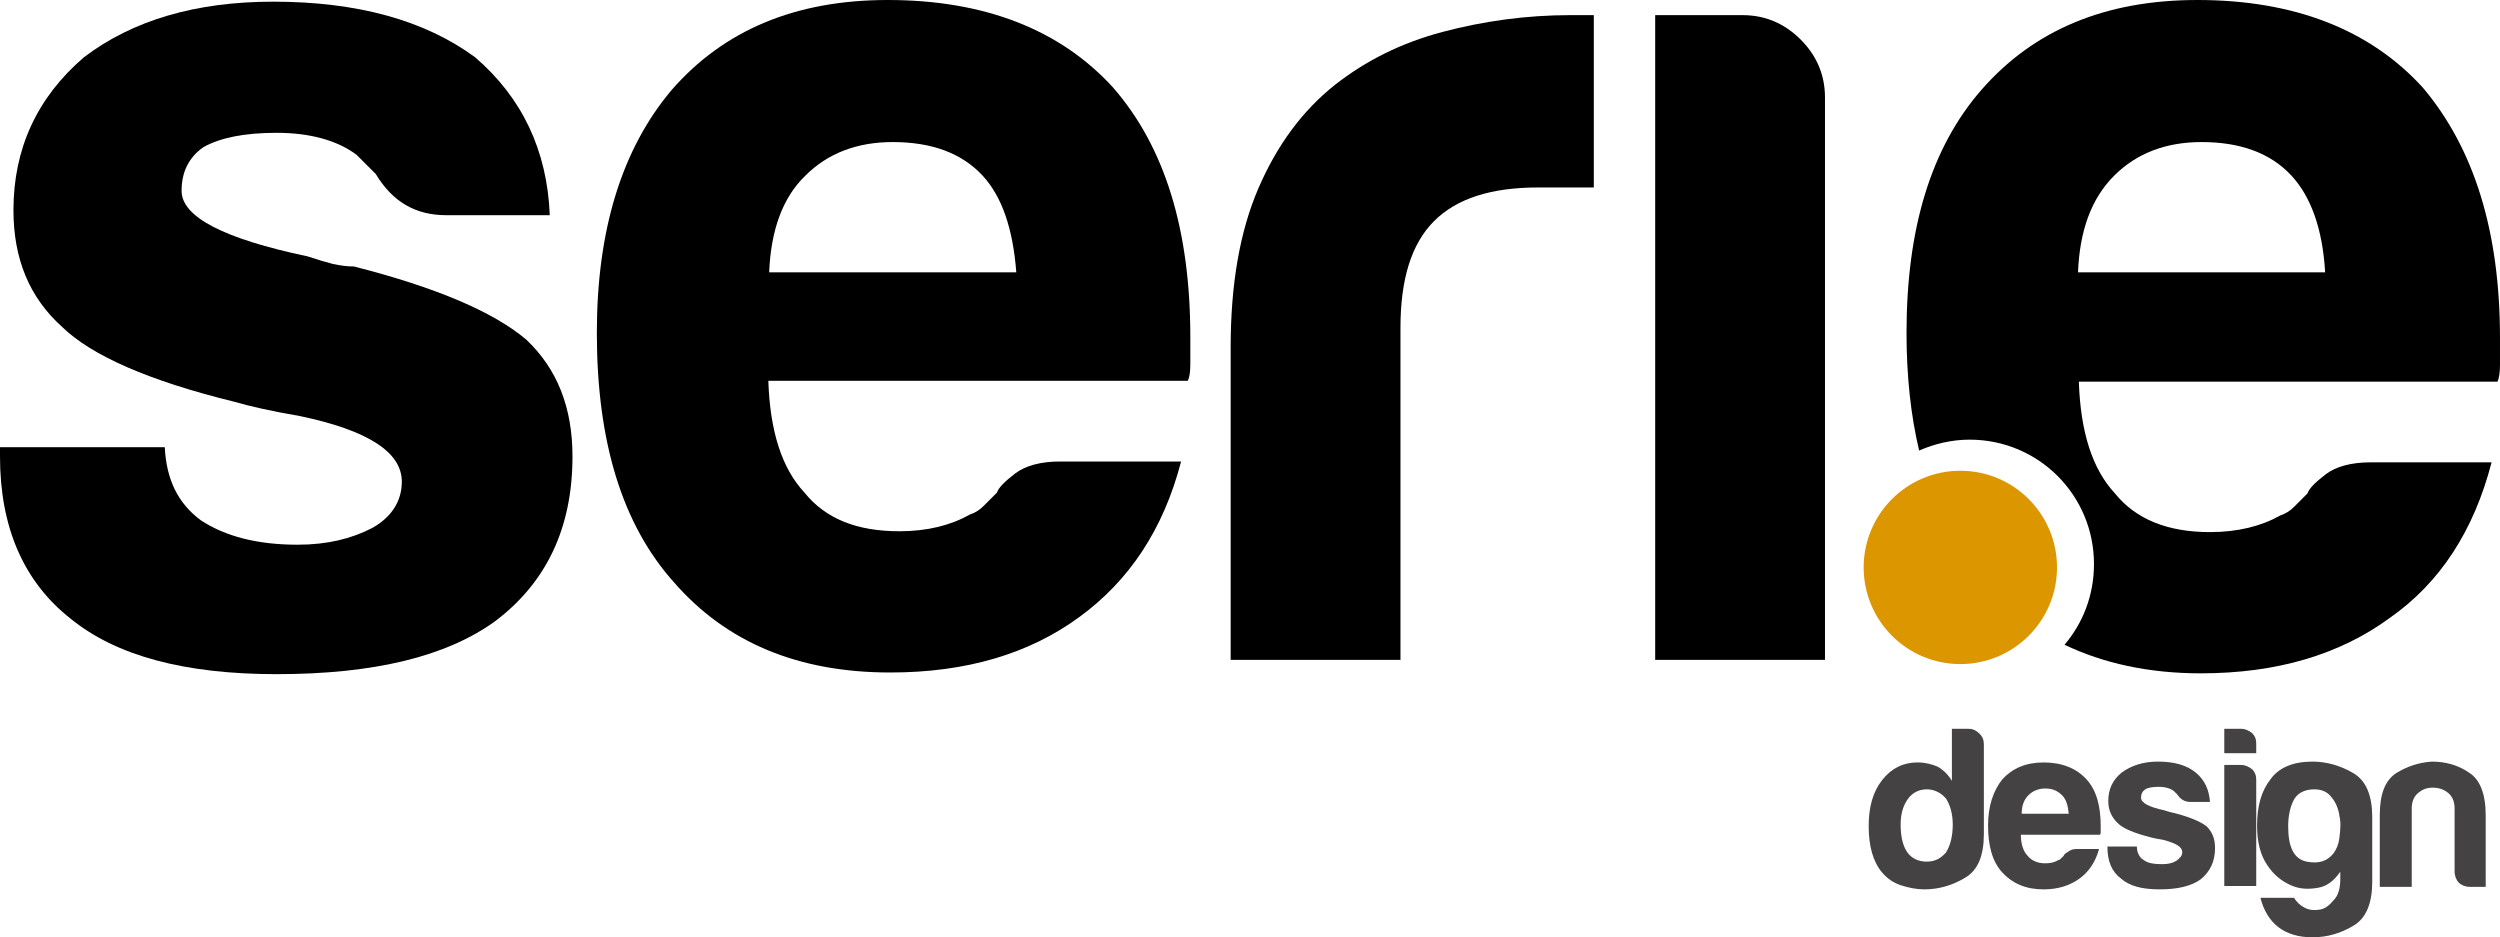 <?xml version="1.0" encoding="utf-8"?>
<!-- Generator: Adobe Illustrator 17.0.0, SVG Export Plug-In . SVG Version: 6.00 Build 0)  -->
<!DOCTYPE svg PUBLIC "-//W3C//DTD SVG 1.1//EN" "http://www.w3.org/Graphics/SVG/1.1/DTD/svg11.dtd">
<svg version="1.1" id="Camada_1" xmlns="http://www.w3.org/2000/svg" xmlns:xlink="http://www.w3.org/1999/xlink" x="0px" y="0px"
	 width="257.861px" height="96.676px" viewBox="0 0 257.861 96.676" enable-background="new 0 0 257.861 96.676"
	 xml:space="preserve">
<g>
	<path d="M0,46.127h16.994c0.173,3.382,1.387,5.809,3.728,7.543c2.514,1.647,5.809,2.514,9.971,2.514
		c3.035,0,5.549-0.607,7.717-1.734c1.994-1.127,3.035-2.775,3.035-4.769c0-3.035-3.468-5.289-10.491-6.763
		c-3.035-0.52-5.289-1.04-6.763-1.474c-8.844-2.168-14.74-4.769-17.775-7.717c-3.382-3.035-5.029-7.023-5.029-12.052
		c0-6.329,2.428-11.618,7.283-15.78c5.029-3.815,11.532-5.723,19.509-5.723c8.671,0,15.607,1.908,20.809,5.723
		c4.855,4.162,7.457,9.624,7.717,16.301H46.04c-3.208,0-5.549-1.387-7.283-4.249c-0.694-0.694-1.301-1.301-1.994-1.994
		c-1.994-1.474-4.769-2.254-8.237-2.254c-3.382,0-5.809,0.52-7.543,1.474c-1.474,1.04-2.254,2.514-2.254,4.509
		c0,2.688,4.335,4.942,13.006,6.763c1.04,0.347,1.908,0.607,2.601,0.78c0.78,0.173,1.474,0.26,2.168,0.26
		c8.497,2.168,14.393,4.682,17.775,7.543c3.208,3.035,4.769,7.023,4.769,12.052c0,7.37-2.688,13.006-7.977,16.994
		c-5.029,3.642-12.486,5.462-22.543,5.462c-9.538,0-16.561-1.908-21.243-5.723C2.428,60,0,54.364,0,47.081
		C0,47.081,0,46.127,0,46.127z"/>
	<path d="M109.335,47.601h12.486c-1.821,7.023-5.376,12.312-10.491,16.04c-5.202,3.815-11.705,5.723-19.509,5.723
		c-9.538,0-16.908-3.121-22.283-9.277c-5.376-5.983-7.977-14.566-7.977-25.751c0-10.665,2.601-18.988,7.717-25.058
		C74.653,3.121,82.023,0,91.561,0c9.971,0,17.775,3.035,23.237,9.017c5.376,6.156,7.977,14.74,7.977,25.751c0,0.694,0,1.214,0,1.734
		s0,0.867,0,1.04c0,0.867-0.087,1.387-0.26,1.734H79.249c0.173,5.202,1.387,9.017,3.728,11.532c2.168,2.688,5.376,3.988,9.798,3.988
		c2.861,0,5.289-0.607,7.283-1.734c0.52-0.173,0.954-0.434,1.387-0.867c0.434-0.434,0.867-0.867,1.387-1.387
		c0.173-0.52,0.78-1.127,1.908-1.994C105.78,48.035,107.341,47.601,109.335,47.601z M79.335,28.092h25.491
		c-0.347-4.509-1.474-7.803-3.468-9.971c-2.168-2.341-5.289-3.468-9.277-3.468c-3.642,0-6.676,1.127-9.017,3.468
		C80.723,20.376,79.509,23.757,79.335,28.092z"/>
	<path d="M126.936,68.15V35.809c0-6.503,0.954-11.965,2.861-16.387c1.908-4.422,4.509-7.977,7.89-10.665
		c3.208-2.514,6.85-4.335,11.098-5.462s8.671-1.734,13.179-1.734c0.347,0,0.78,0,1.214,0c0.52,0,0.954,0,1.214,0v17.775h-5.723
		c-4.855,0-8.41,1.127-10.751,3.468c-2.341,2.341-3.468,5.983-3.468,11.012v34.249h-17.514V68.15z"/>
	<path d="M170.723,1.561h9.017c2.341,0,4.335,0.867,5.983,2.514s2.514,3.642,2.514,5.983v58.006h-17.514L170.723,1.561
		L170.723,1.561z"/>
	<circle fill="#DB9600" cx="202.197" cy="58.526" r="9.971"/>
	<path d="M249.884,9.017C244.422,3.035,236.619,0,226.647,0c-9.538,0-16.908,3.121-22.283,9.277
		c-5.202,5.983-7.717,14.306-7.717,25.058c0,4.422,0.434,8.497,1.301,12.139c1.561-0.694,3.382-1.127,5.202-1.127
		c7.11,0,12.832,5.723,12.832,12.832c0,3.208-1.127,6.069-3.035,8.324c3.988,1.908,8.671,2.948,14.046,2.948
		c7.803,0,14.306-1.908,19.509-5.723c5.202-3.642,8.671-9.017,10.491-16.04h-12.486c-1.994,0-3.555,0.434-4.595,1.214
		c-1.127,0.867-1.734,1.474-1.908,1.994c-0.52,0.52-0.954,0.954-1.387,1.387c-0.434,0.434-0.867,0.694-1.387,0.867
		c-1.994,1.127-4.422,1.734-7.283,1.734c-4.335,0-7.63-1.301-9.798-3.988c-2.341-2.514-3.555-6.329-3.728-11.532h43.179
		c0.173-0.347,0.26-0.954,0.26-1.734c0-0.173,0-0.52,0-1.04s0-1.04,0-1.734C257.861,23.844,255.173,15.26,249.884,9.017z
		 M214.335,28.092c0.173-4.335,1.387-7.63,3.728-9.971c2.341-2.341,5.376-3.468,9.017-3.468c3.988,0,7.11,1.127,9.277,3.468
		c1.994,2.168,3.208,5.462,3.468,9.971H214.335z"/>
	<g>
		<path fill="#444242" d="M201.416,75.173h1.647c0.434,0,0.78,0.173,1.127,0.52c0.347,0.347,0.434,0.694,0.434,1.127v9.191
			c0,2.254-0.607,3.728-1.908,4.509c-1.301,0.78-2.688,1.214-4.249,1.214c-0.78,0-1.647-0.173-2.428-0.434
			c-0.78-0.26-1.387-0.694-1.908-1.301c-0.954-1.127-1.387-2.775-1.387-4.769s0.434-3.555,1.387-4.769
			c0.954-1.214,2.168-1.821,3.642-1.821c0.78,0,1.474,0.173,2.081,0.434c0.607,0.347,1.127,0.867,1.474,1.474v-5.376H201.416z
			 M196.04,85.058c0,1.301,0.26,2.254,0.694,2.861c0.434,0.607,1.127,0.954,1.994,0.954s1.474-0.347,1.994-0.954
			c0.434-0.694,0.694-1.647,0.694-2.861c0-1.127-0.26-1.994-0.694-2.688c-0.52-0.607-1.214-0.954-1.994-0.954
			s-1.474,0.347-1.908,0.954C196.301,83.064,196.04,83.931,196.04,85.058z"/>
		<path fill="#444242" d="M214.162,87.572h2.341c-0.347,1.301-1.04,2.341-1.994,3.035c-0.954,0.694-2.168,1.127-3.728,1.127
			c-1.821,0-3.208-0.607-4.249-1.734c-1.04-1.127-1.474-2.775-1.474-4.855c0-1.994,0.52-3.555,1.474-4.769
			c1.04-1.127,2.428-1.734,4.249-1.734c1.908,0,3.382,0.607,4.422,1.734c1.04,1.127,1.474,2.775,1.474,4.855c0,0.087,0,0.26,0,0.347
			c0,0.087,0,0.173,0,0.173c0,0.173,0,0.26-0.087,0.347h-8.15c0,0.954,0.26,1.734,0.694,2.168c0.434,0.52,1.04,0.78,1.821,0.78
			c0.52,0,0.954-0.087,1.387-0.347c0.087,0,0.173-0.087,0.26-0.173c0.087-0.087,0.173-0.173,0.26-0.26
			c0-0.087,0.173-0.26,0.347-0.347C213.555,87.659,213.815,87.572,214.162,87.572z M208.526,83.931h4.855
			c-0.087-0.867-0.26-1.474-0.694-1.908c-0.434-0.434-0.954-0.694-1.734-0.694c-0.694,0-1.301,0.26-1.734,0.694
			C208.786,82.457,208.526,83.064,208.526,83.931z"/>
		<path fill="#444242" d="M217.197,87.312h3.208c0,0.607,0.26,1.127,0.694,1.387c0.434,0.347,1.127,0.434,1.908,0.434
			c0.607,0,1.04-0.087,1.474-0.347c0.347-0.26,0.607-0.52,0.607-0.867c0-0.607-0.694-0.954-1.994-1.301
			c-0.607-0.087-0.954-0.173-1.301-0.26c-1.647-0.434-2.775-0.867-3.382-1.474c-0.607-0.607-0.954-1.301-0.954-2.254
			c0-1.214,0.434-2.168,1.387-2.948c0.954-0.694,2.168-1.127,3.728-1.127c1.647,0,2.948,0.347,3.902,1.127
			c0.954,0.78,1.387,1.821,1.474,3.035h-1.994c-0.607,0-1.04-0.26-1.387-0.78c-0.087-0.087-0.26-0.26-0.347-0.347
			c-0.347-0.26-0.867-0.434-1.561-0.434c-0.607,0-1.127,0.087-1.387,0.26c-0.26,0.173-0.434,0.434-0.434,0.867
			c0,0.52,0.78,0.954,2.428,1.301c0.173,0.087,0.347,0.087,0.52,0.173c0.173,0,0.26,0.087,0.434,0.087
			c1.647,0.434,2.688,0.867,3.381,1.387c0.607,0.607,0.867,1.301,0.867,2.254c0,1.387-0.52,2.428-1.474,3.208
			c-0.954,0.694-2.341,1.04-4.249,1.04c-1.821,0-3.121-0.347-3.988-1.127c-0.954-0.694-1.387-1.821-1.387-3.208v-0.087H217.197z"/>
		<path fill="#444242" d="M229.422,75.173h1.734c0.434,0,0.78,0.173,1.127,0.434c0.347,0.347,0.434,0.694,0.434,1.127v0.954h-3.295
			V75.173z M229.422,78.902h1.734c0.434,0,0.78,0.173,1.127,0.434c0.347,0.347,0.434,0.694,0.434,1.127v10.925h-3.295V78.902z"/>
		<path fill="#444242" d="M241.387,90.694v-0.78c-0.607,0.867-1.301,1.474-2.254,1.647s-1.908,0.173-2.861-0.26
			c-0.954-0.434-1.734-1.04-2.428-2.081s-1.04-2.341-1.04-4.075c0-1.994,0.434-3.555,1.387-4.769
			c0.867-1.214,2.341-1.821,4.335-1.821c1.474,0,2.948,0.434,4.249,1.214c1.301,0.78,1.908,2.341,1.908,4.509v6.676
			c0,2.168-0.607,3.728-1.908,4.509c-1.301,0.78-2.688,1.214-4.249,1.214c-2.861,0-4.682-1.387-5.376-4.075h3.468
			c0.26,0.434,0.607,0.78,1.127,1.04c0.52,0.26,1.04,0.26,1.561,0.173c0.52-0.087,0.954-0.434,1.387-0.954
			C241.127,92.428,241.387,91.734,241.387,90.694z M236.012,85.231c0,2.168,0.607,3.381,1.908,3.642
			c1.301,0.26,2.168-0.087,2.775-0.867c0.26-0.347,0.52-0.867,0.607-1.647s0.173-1.474,0-2.168c-0.087-0.694-0.347-1.387-0.78-1.908
			c-0.434-0.607-1.04-0.867-1.821-0.867c-1.04,0-1.821,0.434-2.168,1.214C236.185,83.324,236.012,84.277,236.012,85.231z"/>
		<path fill="#444242" d="M256.387,91.474h-1.647c-0.434,0-0.867-0.173-1.127-0.434c-0.26-0.26-0.434-0.694-0.434-1.127V83.41
			c0-0.78-0.26-1.301-0.694-1.647c-0.434-0.347-0.954-0.52-1.561-0.52s-1.04,0.173-1.474,0.52c-0.434,0.347-0.694,0.867-0.694,1.647
			v8.064h-3.295v-7.37c0-2.168,0.52-3.555,1.647-4.335c1.127-0.694,2.341-1.127,3.728-1.214c1.387,0,2.688,0.347,3.815,1.127
			c1.127,0.694,1.734,2.168,1.734,4.422L256.387,91.474L256.387,91.474z"/>
	</g>
</g>
</svg>

